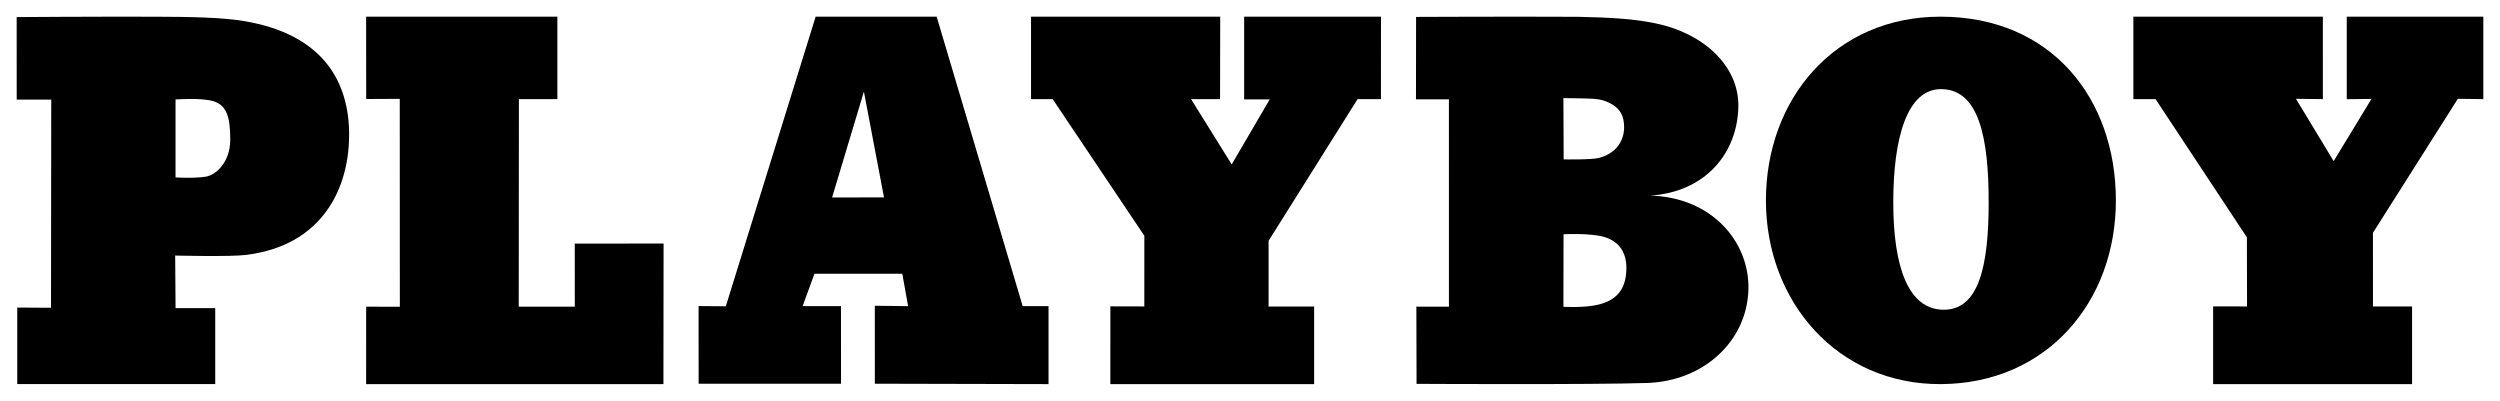 <?xml version="1.0" encoding="UTF-8" standalone="no"?>
<svg
   xmlns:dc="http://purl.org/dc/elements/1.1/"
   xmlns:cc="http://creativecommons.org/ns#"
   xmlns:rdf="http://www.w3.org/1999/02/22-rdf-syntax-ns#"
   xmlns:svg="http://www.w3.org/2000/svg"
   xmlns="http://www.w3.org/2000/svg"
   xmlns:sodipodi="http://sodipodi.sourceforge.net/DTD/sodipodi-0.dtd"
   xmlns:inkscape="http://www.inkscape.org/namespaces/inkscape"
   width="3000"
   height="480.939"
   viewBox="0 0 3000 480.939"
   version="1.1"
   id="svg4209"
   inkscape:version="0.91 r13725"
   sodipodi:docname="play2.svg">
  <defs
     id="defs4229" />
  <sodipodi:namedview
     pagecolor="#ffffff"
     bordercolor="#666666"
     borderopacity="1"
     objecttolerance="10"
     gridtolerance="10"
     guidetolerance="10"
     inkscape:pageopacity="0"
     inkscape:pageshadow="2"
     inkscape:window-width="1366"
     inkscape:window-height="715"
     id="namedview4227"
     showgrid="false"
     inkscape:showpageshadow="false"
     fit-margin-top="20"
     fit-margin-right="20"
     fit-margin-bottom="20"
     fit-margin-left="20"
     inkscape:zoom="0.27297298"
     inkscape:cx="1500"
     inkscape:cy="240.46942"
     inkscape:window-x="-8"
     inkscape:window-y="-8"
     inkscape:window-maximized="1"
     inkscape:current-layer="svg4209" />
  <!-- Generator: Sketch 3.2.2 (9983) - http://www.bohemiancoding.com/sketch -->
  <title
     id="title4211">Playboy Logo</title>
  <g
     id="logo"
     transform="matrix(20.997,0,0,20.997,19.411,20)">
    <path
       d="m 88.44,8.157 c 0,0 1.576,0.03 2.018,-0.084 C 91.416,7.823 91.897,7.119 91.895,6.313 91.893,5.731 91.733,5.193 90.848,4.837 90.437,4.672 89.899,4.682 89.428,4.67 88.908,4.656 88.426,4.657 88.426,4.657 l 0.014,3.5 0,0 z m -0.014,8.424 c 0,0 1.189,0.076 2.015,-0.128 1.218,-0.302 1.568,-1.081 1.584,-2.05 0.014,-0.816 -0.322,-1.526 -1.252,-1.809 -0.786,-0.239 -2.34,-0.159 -2.34,-0.159 l -0.007,4.146 0,0 z M 80.006,0.014 c 0,0 5.169,-0.026 9.278,-0.006 1.917,0.042 3.172,0.118 4.425,0.377 2.687,0.556 4.753,2.402 4.715,4.749 -0.043,2.65 -1.87,4.894 -5.046,5.093 3.507,0.083 5.687,2.622 5.622,5.351 -0.071,2.956 -2.546,5.249 -5.783,5.357 -3.172,0.105 -13.184,0.05 -13.184,0.05 l -0.011,-4.413 1.861,7.24e-4 L 81.882,4.724 80,4.724 l 0.006,-4.71 0,0 z"
       id="path4214"
       inkscape:connector-curvature="0" />
    <path
       d="m 110.149,16.749 c 2.004,0.012 2.581,-2.446 2.581,-6.134 0,-3.688 -0.549,-6.474 -2.726,-6.474 -1.935,0 -2.726,2.786 -2.726,6.474 0,3.688 0.859,6.122 2.872,6.134 M 100,10.5 C 100,4.701 103.942,-0.012 110,2.3759049e-5 116.338,0.013 120,4.701 120,10.5 c 0,5.799 -3.942,10.468 -10,10.5 -5.896,0.031 -10,-4.701 -10,-10.5"
       id="path4216"
       inkscape:connector-curvature="0" />
    <path
       d="m 2.004,4.742 -0.013,11.895 -1.93,-0.012 0,4.374 11.315,0 0,-4.34 -2.267,0 -0.022,-3.007 c 0,0 3.138,0.08 4.064,-0.037 4.396,-0.551 5.852,-3.844 5.878,-6.788 C 19.056,3.595 17.421,0.998 13.05,0.256 11.784,0.041 9.964,0.007 7.864,0.002 4.127,-0.007 0.028,0.024 0.028,0.024 l 0.002,4.717 1.974,7.243e-4 0,0 z m 7.105,-0.01 c 0,0 1.485,-0.111 2.169,0.101 0.756,0.234 0.957,0.915 0.957,2.196 0,1.281 -0.814,2.029 -1.411,2.118 -0.713,0.107 -1.717,0.039 -1.717,0.039 l 7.541e-4,-4.454 0,0 z"
       id="path4218"
       inkscape:connector-curvature="0" />
    <path
       d="M 20.004,4.706 20,0 l 10.93,0 3.69e-4,4.713 -2.199,0 -0.01,11.859 3.204,0 -0.002,-3.602 L 37,12.966 36.991,21 20,21 l 0.002,-4.426 1.925,0.005 -0.005,-11.882 -1.918,0.009"
       id="Fill-4"
       inkscape:connector-curvature="0" />
    <path
       d="m 46.629,10.334 2.968,-0.006 -1.149,-6.045 -1.818,6.051 0,0 z M 45.691,0 52.607,0 57.523,16.545 59,16.545 59,21 l -9.926,-0.023 -0.002,-4.455 1.903,0.023 -0.332,-1.852 -5.021,0 -0.676,1.852 2.192,0 0.003,4.432 -8.138,0 L 39,16.54 40.556,16.552 45.691,0 l 0,0 z"
       id="path4221"
       inkscape:connector-curvature="0" />
    <path
       d="M 58,4.712 58,0 l 10.812,0 -0.009,4.712 -1.658,0 2.323,3.732 2.173,-3.716 -1.461,-0.001 L 70.18,0 78,0 l -0.003,4.712 -1.335,0 -5.085,8.098 -3.75e-4,3.754 2.603,0 0,4.436 -11.646,0 3.75e-4,-4.444 1.94,0.005 0.003,-4.037 -5.239,-7.811 -1.237,0"
       id="path4223"
       inkscape:connector-curvature="0" />
    <path
       d="M 121,4.712 121,0 l 10.829,0 3.7e-4,4.712 -1.538,-0.018 2.155,3.562 2.161,-3.555 -1.412,0.016 L 133.195,0 141,0 l 0,4.712 -1.457,-0.018 -4.851,7.658 0.001,4.212 2.234,0 0,4.436 -11.369,0 3.7e-4,-4.441 1.938,0.002 -0.009,-3.95 -5.22,-7.899 -1.269,0"
       id="path4225"
       inkscape:connector-curvature="0" />
  </g>
</svg>
